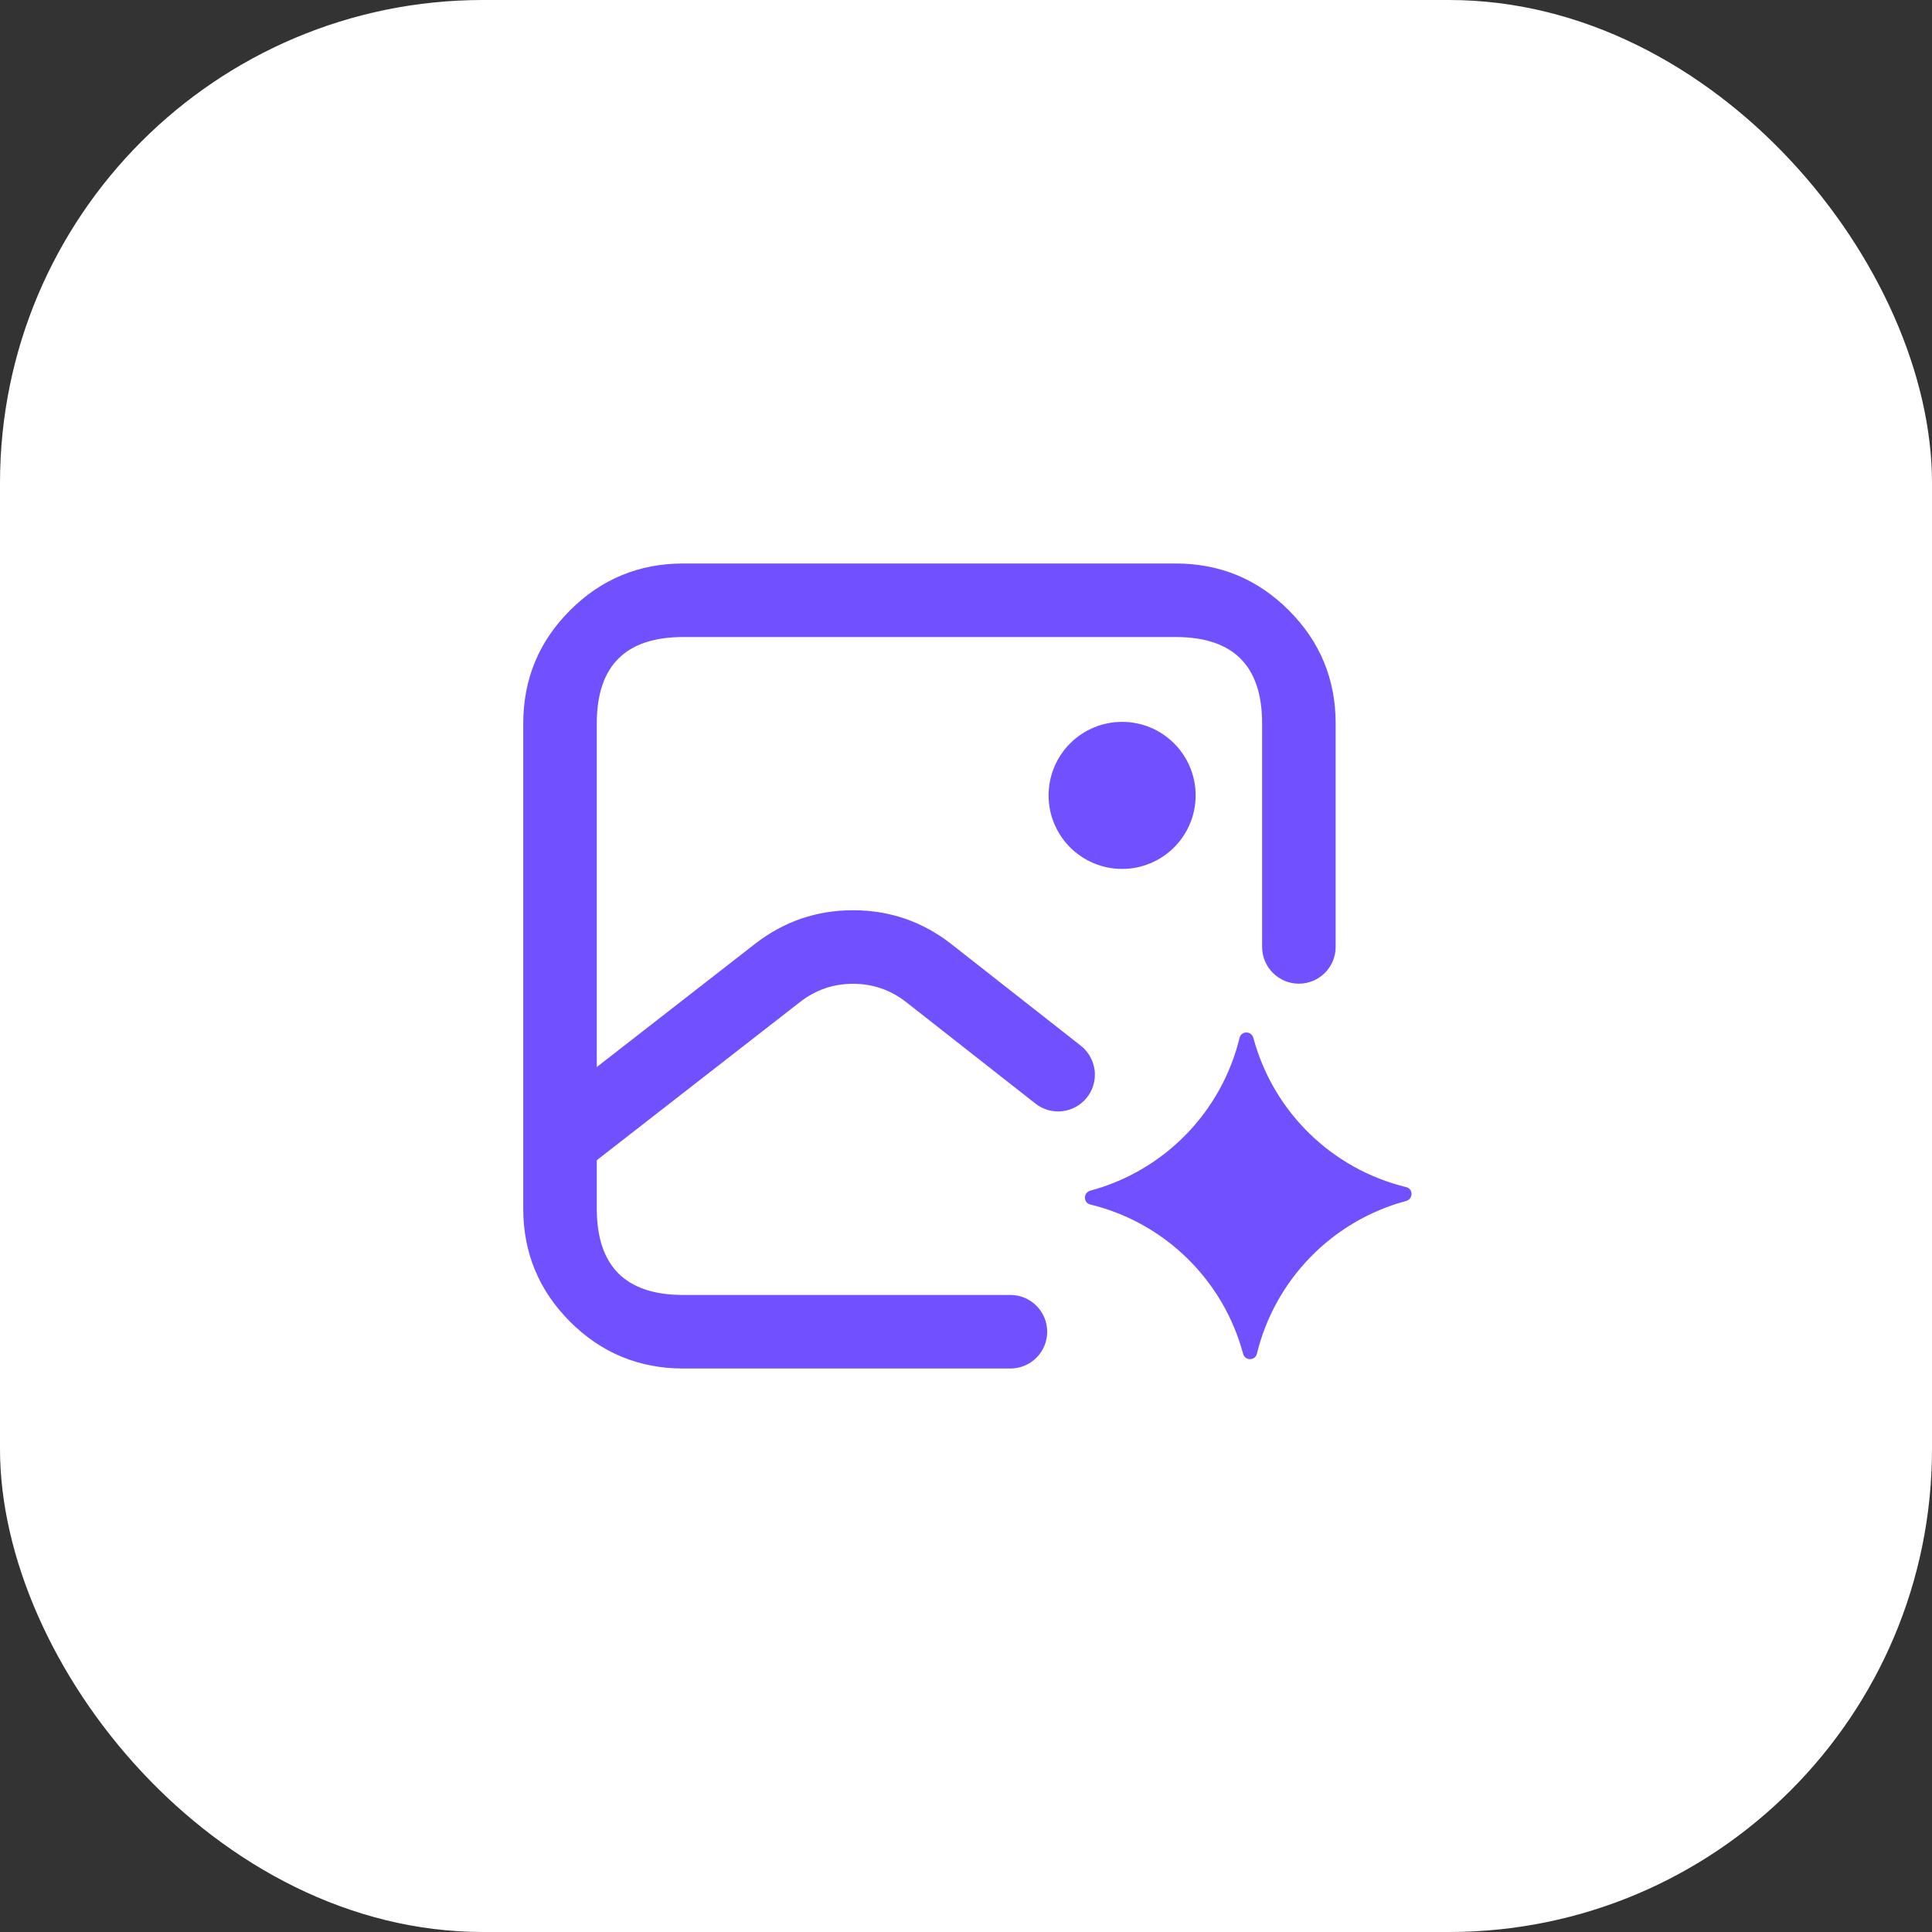 <svg xmlns="http://www.w3.org/2000/svg" xmlns:xlink="http://www.w3.org/1999/xlink" fill="none" version="1.1" width="48" height="48" viewBox="0 0 48 48"><rect x="0" y="0" width="48" height="48" fill="#333333" stroke="none"/><defs><clipPath id="master_svg0_591_23210"><rect x="0" y="0" width="48" height="48" rx="12"/></clipPath><clipPath id="master_svg1_591_23212"><rect x="12" y="12" width="24" height="24" rx="0"/></clipPath></defs><g clip-path="url(#master_svg0_591_23210)"><rect x="0" y="0" width="48" height="48" rx="12" fill="#FFFFFF" fill-opacity="1"/><g clip-path="url(#master_svg1_591_23212)"><g><g><path d="M30.885,33.635C30.392,31.798,28.933,30.373,27.086,29.925C26.911,29.881,26.911,29.635,27.086,29.582C28.924,29.09,30.348,27.63,30.797,25.784C30.841,25.608,31.087,25.608,31.139,25.784C31.632,27.622,33.091,29.046,34.938,29.494C35.113,29.538,35.113,29.784,34.938,29.837C33.1,30.329,31.676,31.789,31.227,33.635C31.183,33.811,30.928,33.811,30.885,33.635Z" fill="#7150FF" fill-opacity="1"/></g><g><path d="M25.725,27.418L22.52,24.902Q21.936,24.443,21.197,24.442Q20.459,24.441,19.875,24.896L14.559,29.034C14.398,29.159,14.201,29.227,13.997,29.227C13.493,29.227,13.084,28.818,13.084,28.314C13.084,28.032,13.214,27.766,13.436,27.593L18.752,23.455Q19.833,22.613,21.2,22.615Q22.57,22.617,23.648,23.465L26.853,25.981C27.073,26.155,27.202,26.42,27.202,26.7C27.202,27.204,26.793,27.613,26.289,27.613C26.084,27.613,25.886,27.545,25.725,27.418Z" fill-rule="evenodd" fill="#7150FF" fill-opacity="1"/></g><g><path d="M29.705,19.761Q29.705,19.851,29.697,19.94Q29.688,20.03,29.67,20.118Q29.653,20.206,29.627,20.292Q29.601,20.378,29.566,20.46Q29.532,20.543,29.49,20.623Q29.447,20.702,29.397,20.776Q29.348,20.851,29.291,20.92Q29.234,20.99,29.17,21.053Q29.107,21.117,29.037,21.173Q28.968,21.23,28.893,21.28Q28.819,21.33,28.74,21.372Q28.661,21.415,28.578,21.449Q28.495,21.483,28.409,21.509Q28.323,21.536,28.235,21.553Q28.147,21.571,28.058,21.579Q27.968,21.588,27.879,21.588Q27.789,21.588,27.7,21.579Q27.61,21.571,27.522,21.553Q27.434,21.536,27.348,21.509Q27.262,21.483,27.179,21.449Q27.097,21.415,27.017,21.372Q26.938,21.33,26.864,21.28Q26.789,21.23,26.72,21.173Q26.65,21.117,26.587,21.053Q26.523,20.99,26.466,20.92Q26.41,20.851,26.36,20.776Q26.31,20.702,26.268,20.623Q26.225,20.543,26.191,20.46Q26.157,20.378,26.13,20.292Q26.104,20.206,26.087,20.118Q26.069,20.03,26.061,19.94Q26.052,19.851,26.052,19.761Q26.052,19.672,26.061,19.582Q26.069,19.493,26.087,19.405Q26.104,19.317,26.13,19.231Q26.157,19.145,26.191,19.062Q26.225,18.979,26.268,18.9Q26.31,18.821,26.36,18.746Q26.41,18.672,26.466,18.602Q26.523,18.533,26.587,18.47Q26.65,18.406,26.72,18.349Q26.789,18.292,26.864,18.242Q26.938,18.193,27.017,18.15Q27.097,18.108,27.179,18.074Q27.262,18.039,27.348,18.013Q27.434,17.987,27.522,17.97Q27.61,17.952,27.7,17.943Q27.789,17.935,27.879,17.935Q27.968,17.935,28.058,17.943Q28.147,17.952,28.235,17.97Q28.323,17.987,28.409,18.013Q28.495,18.039,28.578,18.074Q28.661,18.108,28.74,18.15Q28.819,18.193,28.893,18.242Q28.968,18.292,29.037,18.349Q29.107,18.406,29.17,18.47Q29.234,18.533,29.291,18.602Q29.348,18.672,29.397,18.746Q29.447,18.821,29.49,18.9Q29.532,18.979,29.566,19.062Q29.601,19.145,29.627,19.231Q29.653,19.317,29.67,19.405Q29.688,19.493,29.697,19.582Q29.705,19.672,29.705,19.761Z" fill="#7150FF" fill-opacity="1"/></g><g><path d="M31.357,23.526L31.357,17.973Q31.357,15.827,29.211,15.827L16.973,15.827Q14.827,15.827,14.827,17.973L14.827,30.027Q14.827,32.173,16.973,32.173L25.103,32.173C25.608,32.173,26.017,32.582,26.017,33.087C26.017,33.591,25.608,34,25.103,34L16.973,34Q15.327,34,14.163,32.837Q13,31.673,13,30.027L13,17.973Q13,16.327,14.163,15.163Q15.327,14,16.973,14L29.211,14Q30.857,14,32.02,15.163Q33.184,16.327,33.184,17.973L33.184,23.526C33.184,24.03,32.775,24.439,32.27,24.439C31.766,24.439,31.357,24.03,31.357,23.526Z" fill-rule="evenodd" fill="#7150FF" fill-opacity="1"/></g></g></g></g></svg>